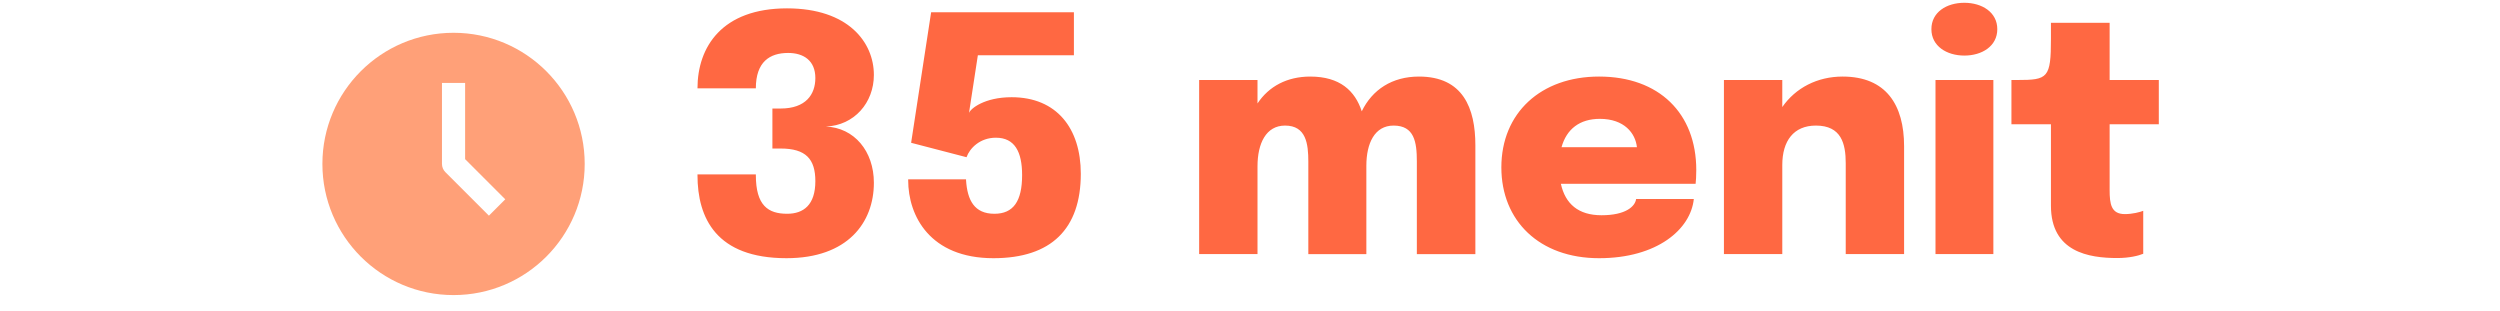 <?xml version="1.0" encoding="UTF-8"?> <svg xmlns="http://www.w3.org/2000/svg" fill="none" height="38" viewBox="0 0 305 38" width="305"><path d="m55.333 4c-8.836 0-16 7.164-16 16s7.164 16 16 16 16-7.164 16-16-7.164-16-16-16zm4.315 22.311-5.314-5.312c-.264-.264-.413-.625-.413-.999v-9.883h2.823v9.299l4.898 4.9z" fill="#ffa078"></path><path d="m100.753 15.44c3.46-.14 5.86-2.9 5.86-6.3 0-3.96-3.1-8.12-10.6-8.12-7.92 0-10.92 4.7-10.92 9.76h7.12c0-3.26 1.72-4.32 3.94-4.32 1.9 0 3.32.94 3.32 3.06 0 2-1.16 3.72-4.24 3.72h-1v4.88h1c3.08 0 4.24 1.28 4.24 3.98 0 2.9-1.44 3.98-3.44 3.98-2.32 0-3.82-1-3.82-4.72v-.08h-7.12v.08c0 5.26 2.3 10.14 10.86 10.14 7.46 0 10.66-4.34 10.66-9.2 0-3.86-2.4-6.72-5.86-6.86zm30.264-8.7v-5.24h-17.42l-2.44 15.92 6.76 1.76c.38-1.08 1.62-2.38 3.58-2.38 2.3 0 3.2 1.72 3.2 4.56 0 3.18-1.06 4.72-3.38 4.72-2.44 0-3.3-1.64-3.46-4.1v-.1h-7.06v.1c0 4.36 2.66 9.52 10.4 9.52 7.06 0 10.66-3.58 10.66-10.3 0-5.54-2.94-9.34-8.44-9.34-3.32 0-5.02 1.4-5.2 1.92l1.08-7.04zm15.279 24.26h7.12v-10.72c0-2.78 1.04-4.96 3.36-4.96 2.58 0 2.84 2.24 2.84 4.4v11.28h7.08v-10.78c0-2.72 1-4.9 3.32-4.9 2.52 0 2.84 1.98 2.84 4.38v11.3h7.14v-13.26c0-4.54-1.5-8.4-6.88-8.4-3.28 0-5.7 1.6-6.98 4.24-.82-2.5-2.66-4.24-6.28-4.24-2.84 0-5.06 1.2-6.44 3.28v-2.86h-7.12zm60.349-6.72h-7.04c-.12.9-1.26 1.98-4.22 1.98-2.82 0-4.42-1.38-4.96-3.84h16.44c.04-.32.08-.96.08-1.68 0-6.92-4.54-11.4-11.86-11.4-7.1 0-11.92 4.44-11.92 11.08 0 6.52 4.64 11.08 11.92 11.08 7.08 0 11.18-3.52 11.56-7.22zm-11.46-9.78c2.98 0 4.34 1.76 4.52 3.46h-9.2c.62-2.22 2.22-3.46 4.68-3.46zm15.134 16.5h7.12v-10.88c0-2.92 1.38-4.8 4.1-4.8 3.1 0 3.64 2.2 3.64 4.6v11.08h7.12v-13.16c0-5.02-2.18-8.5-7.5-8.5-3.08 0-5.74 1.38-7.36 3.72v-3.3h-7.12zm29.331-24.22c2.14 0 4.02-1.14 4.02-3.22s-1.88-3.22-4.02-3.22c-2.16 0-4.02 1.14-4.02 3.22 0 2.06 1.86 3.22 4.02 3.22zm-3.52 24.22h7.06v-21.24h-7.06zm22.184.48c1.46 0 2.58-.28 3.16-.52v-5.24c-.4.16-1.32.4-2.24.4-1.68 0-1.86-1.24-1.86-2.94v-8.02h6v-5.4h-6v-6.98h-7.16v1.96c0 4.78-.38 5.02-4.08 5.02h-.74v5.4h4.82v9.94c0 5.66 4.64 6.38 8.1 6.38z" fill="#ff6842"></path></svg> 